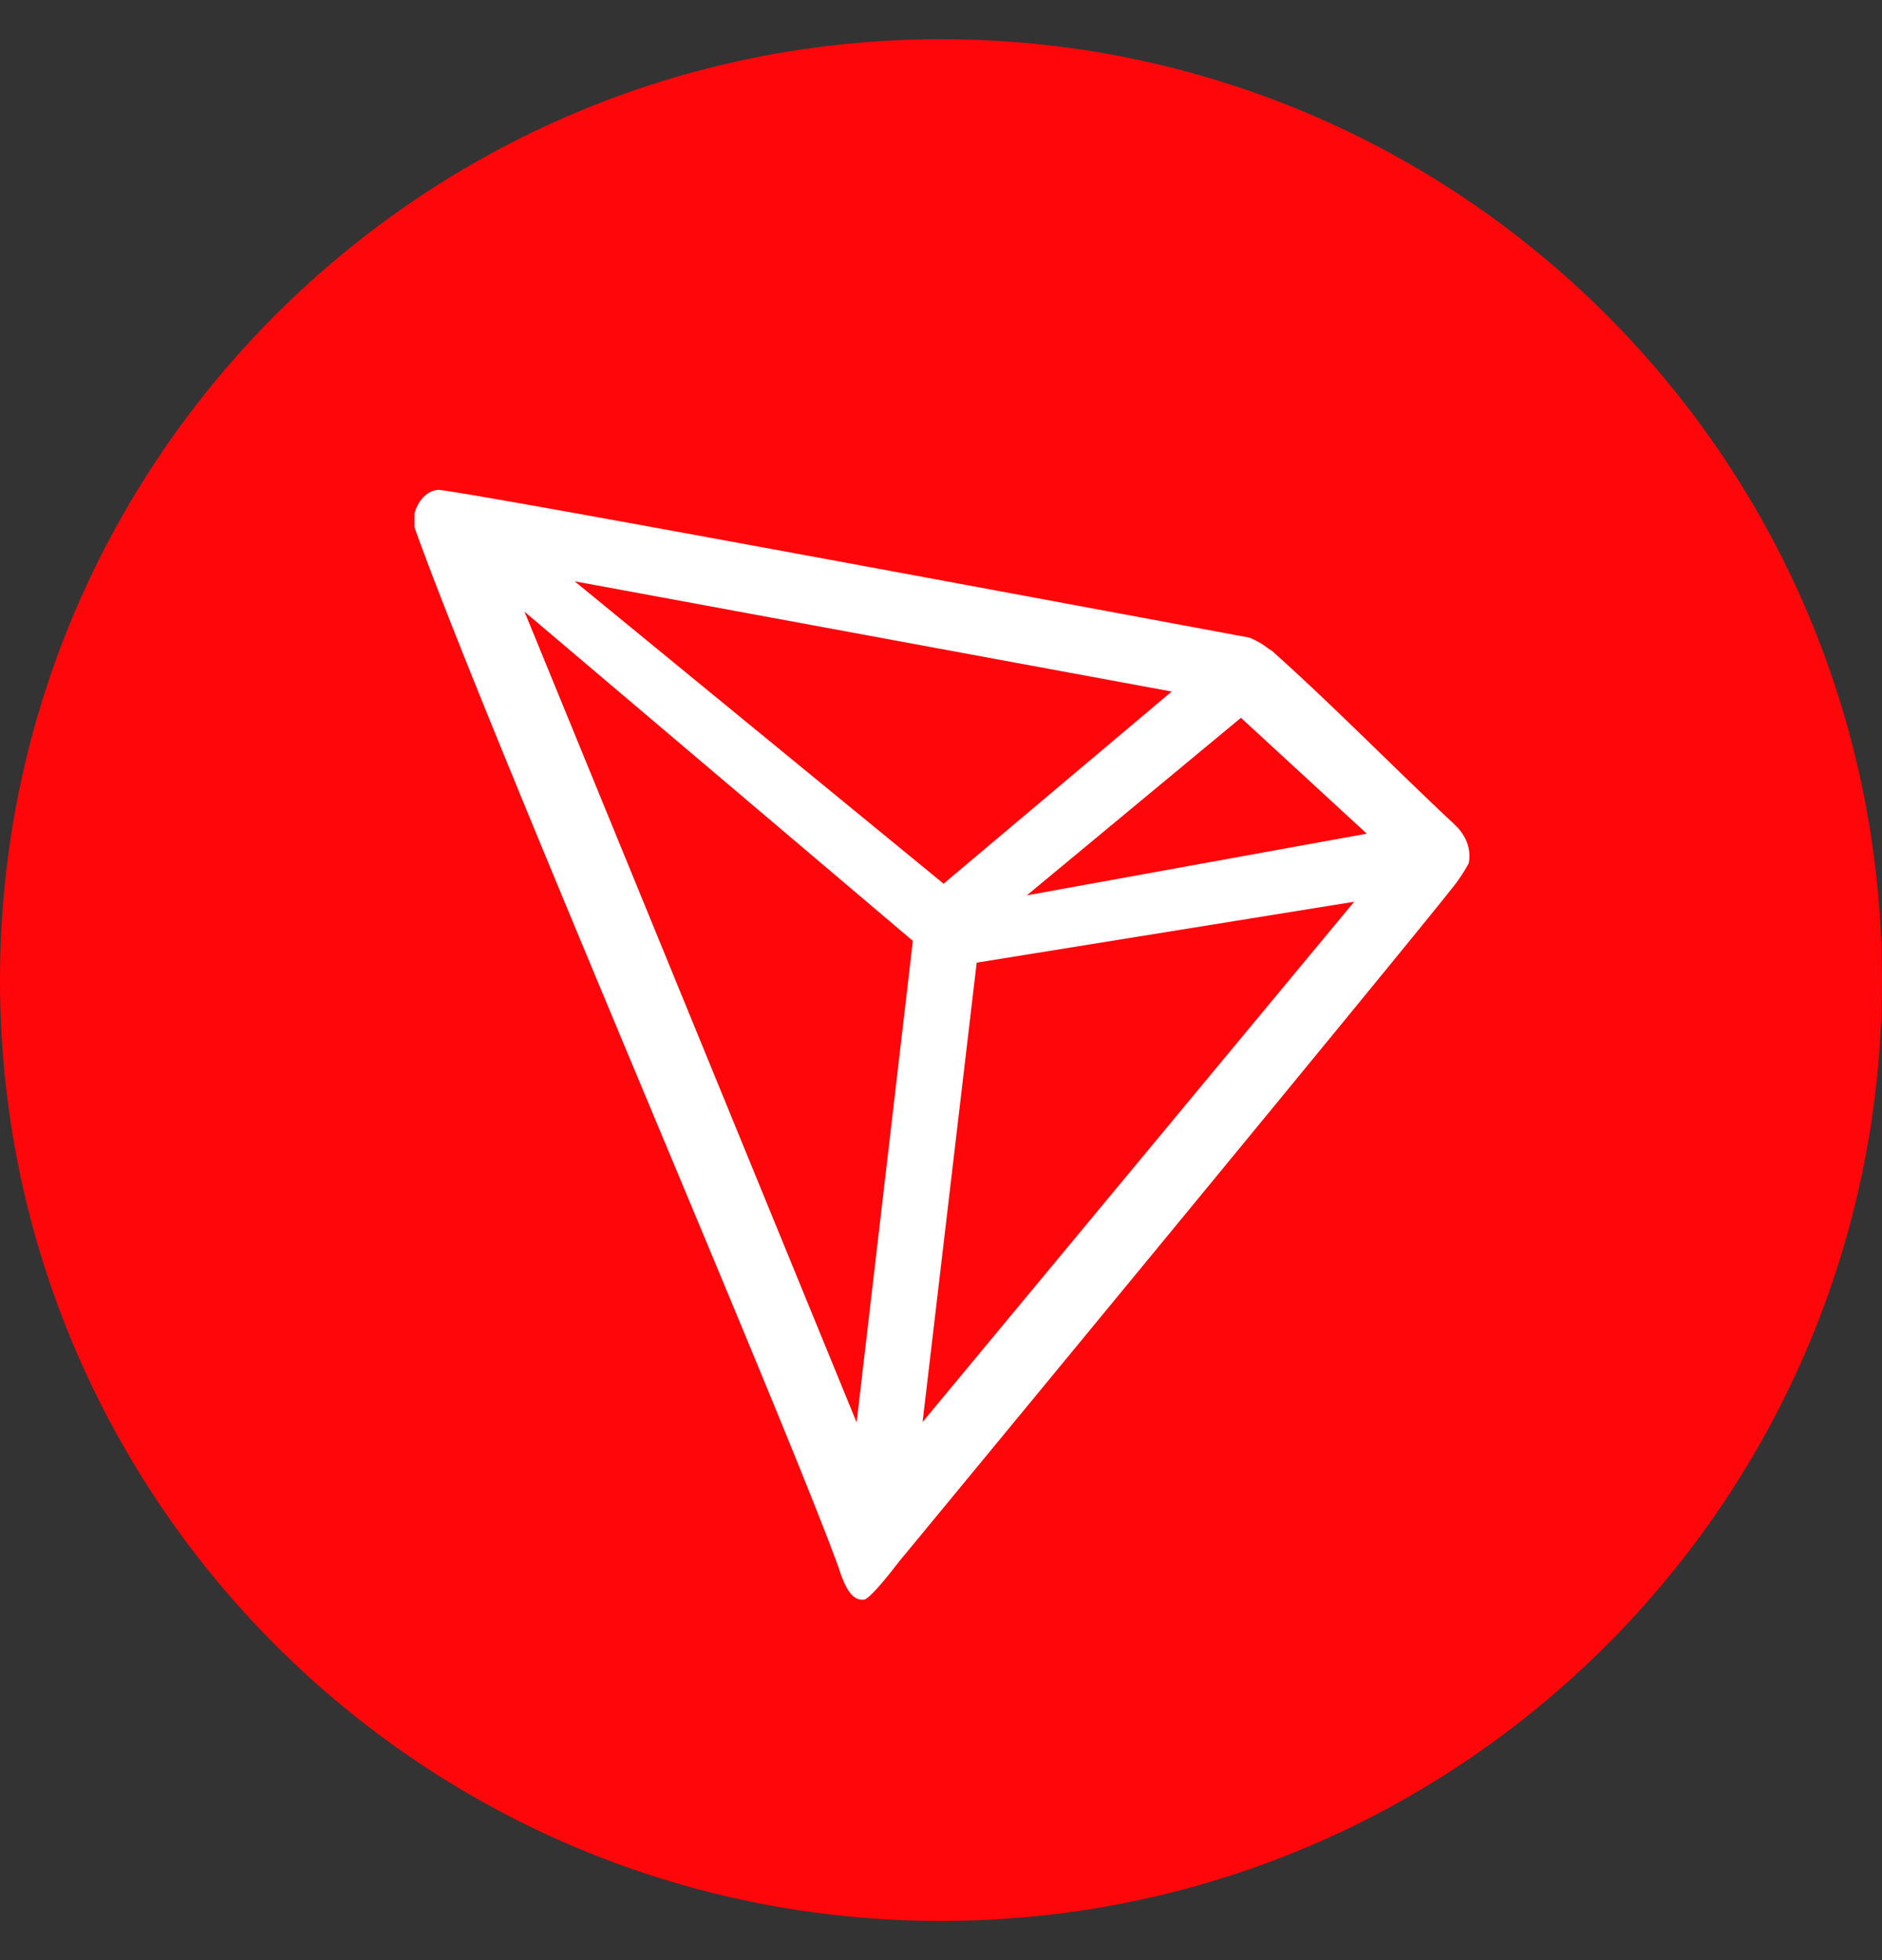 <svg width="24" height="25" fill="none" xmlns="http://www.w3.org/2000/svg">
    <rect width="100%" height="100%" fill="#333333" stroke="none"/>
    <path d="M12 24.5c6.63 0 12-5.374 12-12S18.63.5 12 .5 0 5.874 0 12.5s5.375 12 12 12Z" fill="#FF060A"/>
    <path d="M18.547 10.513c-.662-.614-1.582-1.55-2.327-2.212l-.046-.029a.956.956 0 0 0-.243-.14C14.129 7.798 5.742 6.229 5.58 6.248a.3.3 0 0 0-.128.048l-.042.034a.485.485 0 0 0-.115.187l-.009.029v.182c.943 2.63 4.671 11.237 5.407 13.262.046.14.129.398.285.413h.037c.083 0 .441-.475.441-.475s6.405-7.764 7.053-8.589c.083-.1.156-.211.22-.326a.487.487 0 0 0-.022-.269.61.61 0 0 0-.161-.23Zm-5.453.907 2.731-2.265 1.605 1.478-4.336.787Zm-1.062-.15L7.328 7.414l7.614 1.406-2.91 2.452Zm.423 1.008 4.814-.777-5.504 6.636.69-5.859ZM6.689 7.802 11.641 12l-.717 6.142-4.235-10.34Z" fill="#fff"/>
</svg>
